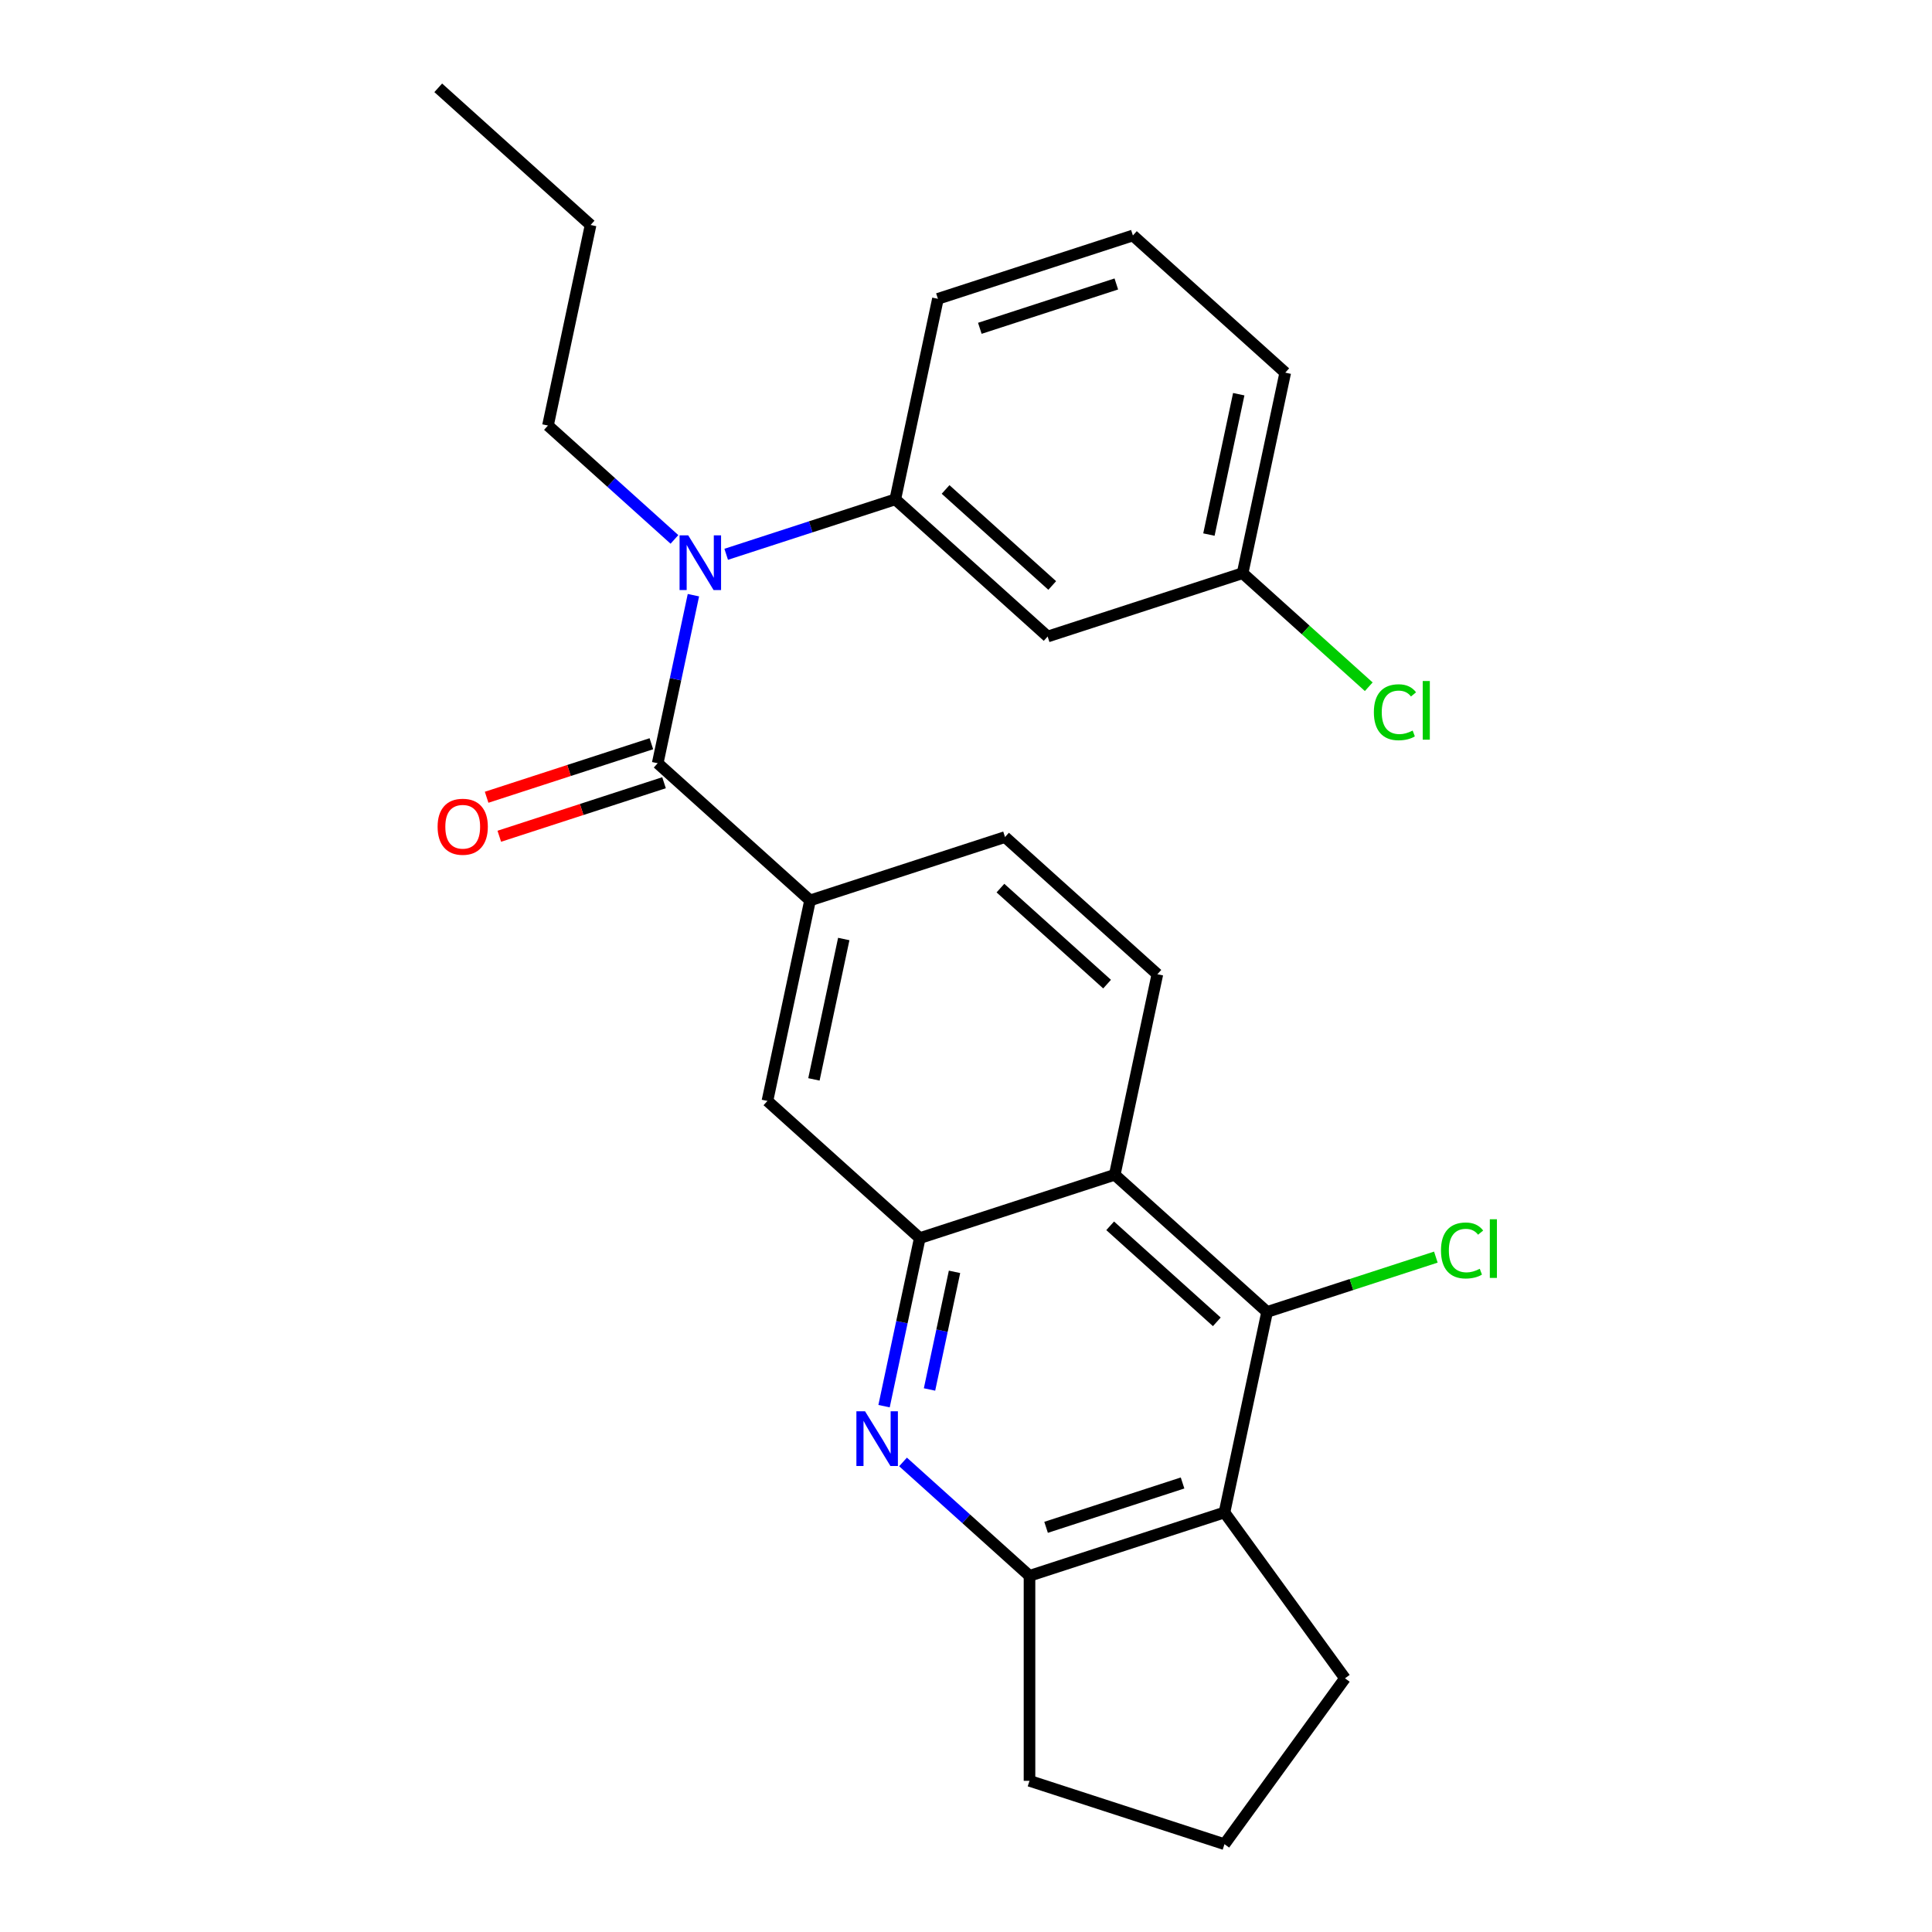 <?xml version='1.0' encoding='iso-8859-1'?>
<svg version='1.1' baseProfile='full'
              xmlns='http://www.w3.org/2000/svg'
                      xmlns:rdkit='http://www.rdkit.org/xml'
                      xmlns:xlink='http://www.w3.org/1999/xlink'
                  xml:space='preserve'
width='1000px' height='1000px' viewBox='0 0 1000 1000'>
<!-- END OF HEADER -->
<rect style='opacity:1.0;fill:#FFFFFF;stroke:none' width='1000' height='1000' x='0' y='0'> </rect>
<path class='bond-5' d='M 340.422,395.047 L 349.666,351.557' style='fill:none;fill-rule:evenodd;stroke:#000000;stroke-width:6px;stroke-linecap:butt;stroke-linejoin:miter;stroke-opacity:1' />
<path class='bond-5' d='M 349.666,351.557 L 358.91,308.067' style='fill:none;fill-rule:evenodd;stroke:#0000FF;stroke-width:6px;stroke-linecap:butt;stroke-linejoin:miter;stroke-opacity:1' />
<path class='bond-7' d='M 340.422,395.047 L 419.279,466.05' style='fill:none;fill-rule:evenodd;stroke:#000000;stroke-width:6px;stroke-linecap:butt;stroke-linejoin:miter;stroke-opacity:1' />
<path class='bond-12' d='M 337.143,384.955 L 294.51,398.808' style='fill:none;fill-rule:evenodd;stroke:#000000;stroke-width:6px;stroke-linecap:butt;stroke-linejoin:miter;stroke-opacity:1' />
<path class='bond-12' d='M 294.51,398.808 L 251.877,412.66' style='fill:none;fill-rule:evenodd;stroke:#FF0000;stroke-width:6px;stroke-linecap:butt;stroke-linejoin:miter;stroke-opacity:1' />
<path class='bond-12' d='M 343.701,405.139 L 301.068,418.991' style='fill:none;fill-rule:evenodd;stroke:#000000;stroke-width:6px;stroke-linecap:butt;stroke-linejoin:miter;stroke-opacity:1' />
<path class='bond-12' d='M 301.068,418.991 L 258.435,432.844' style='fill:none;fill-rule:evenodd;stroke:#FF0000;stroke-width:6px;stroke-linecap:butt;stroke-linejoin:miter;stroke-opacity:1' />
<path class='bond-0' d='M 457.585,727.827 L 466.829,684.337' style='fill:none;fill-rule:evenodd;stroke:#0000FF;stroke-width:6px;stroke-linecap:butt;stroke-linejoin:miter;stroke-opacity:1' />
<path class='bond-0' d='M 466.829,684.337 L 476.073,640.846' style='fill:none;fill-rule:evenodd;stroke:#000000;stroke-width:6px;stroke-linecap:butt;stroke-linejoin:miter;stroke-opacity:1' />
<path class='bond-0' d='M 481.117,719.192 L 487.588,688.749' style='fill:none;fill-rule:evenodd;stroke:#0000FF;stroke-width:6px;stroke-linecap:butt;stroke-linejoin:miter;stroke-opacity:1' />
<path class='bond-0' d='M 487.588,688.749 L 494.059,658.306' style='fill:none;fill-rule:evenodd;stroke:#000000;stroke-width:6px;stroke-linecap:butt;stroke-linejoin:miter;stroke-opacity:1' />
<path class='bond-6' d='M 467.404,756.699 L 500.136,786.171' style='fill:none;fill-rule:evenodd;stroke:#0000FF;stroke-width:6px;stroke-linecap:butt;stroke-linejoin:miter;stroke-opacity:1' />
<path class='bond-6' d='M 500.136,786.171 L 532.868,815.643' style='fill:none;fill-rule:evenodd;stroke:#000000;stroke-width:6px;stroke-linecap:butt;stroke-linejoin:miter;stroke-opacity:1' />
<path class='bond-1' d='M 476.073,640.846 L 397.217,569.844' style='fill:none;fill-rule:evenodd;stroke:#000000;stroke-width:6px;stroke-linecap:butt;stroke-linejoin:miter;stroke-opacity:1' />
<path class='bond-26' d='M 476.073,640.846 L 576.992,608.056' style='fill:none;fill-rule:evenodd;stroke:#000000;stroke-width:6px;stroke-linecap:butt;stroke-linejoin:miter;stroke-opacity:1' />
<path class='bond-2' d='M 576.992,608.056 L 599.054,504.263' style='fill:none;fill-rule:evenodd;stroke:#000000;stroke-width:6px;stroke-linecap:butt;stroke-linejoin:miter;stroke-opacity:1' />
<path class='bond-3' d='M 576.992,608.056 L 655.849,679.059' style='fill:none;fill-rule:evenodd;stroke:#000000;stroke-width:6px;stroke-linecap:butt;stroke-linejoin:miter;stroke-opacity:1' />
<path class='bond-3' d='M 574.62,634.478 L 629.82,684.18' style='fill:none;fill-rule:evenodd;stroke:#000000;stroke-width:6px;stroke-linecap:butt;stroke-linejoin:miter;stroke-opacity:1' />
<path class='bond-4' d='M 655.849,679.059 L 633.787,782.852' style='fill:none;fill-rule:evenodd;stroke:#000000;stroke-width:6px;stroke-linecap:butt;stroke-linejoin:miter;stroke-opacity:1' />
<path class='bond-14' d='M 655.849,679.059 L 699.522,664.869' style='fill:none;fill-rule:evenodd;stroke:#000000;stroke-width:6px;stroke-linecap:butt;stroke-linejoin:miter;stroke-opacity:1' />
<path class='bond-14' d='M 699.522,664.869 L 743.195,650.678' style='fill:none;fill-rule:evenodd;stroke:#00CC00;stroke-width:6px;stroke-linecap:butt;stroke-linejoin:miter;stroke-opacity:1' />
<path class='bond-16' d='M 633.787,782.852 L 696.158,868.699' style='fill:none;fill-rule:evenodd;stroke:#000000;stroke-width:6px;stroke-linecap:butt;stroke-linejoin:miter;stroke-opacity:1' />
<path class='bond-27' d='M 633.787,782.852 L 532.868,815.643' style='fill:none;fill-rule:evenodd;stroke:#000000;stroke-width:6px;stroke-linecap:butt;stroke-linejoin:miter;stroke-opacity:1' />
<path class='bond-27' d='M 612.091,767.587 L 541.448,790.54' style='fill:none;fill-rule:evenodd;stroke:#000000;stroke-width:6px;stroke-linecap:butt;stroke-linejoin:miter;stroke-opacity:1' />
<path class='bond-8' d='M 375.877,286.902 L 419.64,272.683' style='fill:none;fill-rule:evenodd;stroke:#0000FF;stroke-width:6px;stroke-linecap:butt;stroke-linejoin:miter;stroke-opacity:1' />
<path class='bond-8' d='M 419.64,272.683 L 463.403,258.463' style='fill:none;fill-rule:evenodd;stroke:#000000;stroke-width:6px;stroke-linecap:butt;stroke-linejoin:miter;stroke-opacity:1' />
<path class='bond-18' d='M 349.091,279.195 L 316.359,249.723' style='fill:none;fill-rule:evenodd;stroke:#0000FF;stroke-width:6px;stroke-linecap:butt;stroke-linejoin:miter;stroke-opacity:1' />
<path class='bond-18' d='M 316.359,249.723 L 283.627,220.251' style='fill:none;fill-rule:evenodd;stroke:#000000;stroke-width:6px;stroke-linecap:butt;stroke-linejoin:miter;stroke-opacity:1' />
<path class='bond-19' d='M 532.868,815.643 L 532.868,921.755' style='fill:none;fill-rule:evenodd;stroke:#000000;stroke-width:6px;stroke-linecap:butt;stroke-linejoin:miter;stroke-opacity:1' />
<path class='bond-9' d='M 419.279,466.05 L 397.217,569.844' style='fill:none;fill-rule:evenodd;stroke:#000000;stroke-width:6px;stroke-linecap:butt;stroke-linejoin:miter;stroke-opacity:1' />
<path class='bond-9' d='M 436.728,486.032 L 421.285,558.687' style='fill:none;fill-rule:evenodd;stroke:#000000;stroke-width:6px;stroke-linecap:butt;stroke-linejoin:miter;stroke-opacity:1' />
<path class='bond-13' d='M 419.279,466.05 L 520.197,433.26' style='fill:none;fill-rule:evenodd;stroke:#000000;stroke-width:6px;stroke-linecap:butt;stroke-linejoin:miter;stroke-opacity:1' />
<path class='bond-11' d='M 463.403,258.463 L 542.259,329.466' style='fill:none;fill-rule:evenodd;stroke:#000000;stroke-width:6px;stroke-linecap:butt;stroke-linejoin:miter;stroke-opacity:1' />
<path class='bond-11' d='M 489.432,253.342 L 544.631,303.044' style='fill:none;fill-rule:evenodd;stroke:#000000;stroke-width:6px;stroke-linecap:butt;stroke-linejoin:miter;stroke-opacity:1' />
<path class='bond-20' d='M 463.403,258.463 L 485.465,154.67' style='fill:none;fill-rule:evenodd;stroke:#000000;stroke-width:6px;stroke-linecap:butt;stroke-linejoin:miter;stroke-opacity:1' />
<path class='bond-10' d='M 599.054,504.263 L 520.197,433.26' style='fill:none;fill-rule:evenodd;stroke:#000000;stroke-width:6px;stroke-linecap:butt;stroke-linejoin:miter;stroke-opacity:1' />
<path class='bond-10' d='M 573.025,509.383 L 517.825,459.681' style='fill:none;fill-rule:evenodd;stroke:#000000;stroke-width:6px;stroke-linecap:butt;stroke-linejoin:miter;stroke-opacity:1' />
<path class='bond-15' d='M 542.259,329.466 L 643.178,296.676' style='fill:none;fill-rule:evenodd;stroke:#000000;stroke-width:6px;stroke-linecap:butt;stroke-linejoin:miter;stroke-opacity:1' />
<path class='bond-17' d='M 643.178,296.676 L 675.82,326.067' style='fill:none;fill-rule:evenodd;stroke:#000000;stroke-width:6px;stroke-linecap:butt;stroke-linejoin:miter;stroke-opacity:1' />
<path class='bond-17' d='M 675.82,326.067 L 708.462,355.458' style='fill:none;fill-rule:evenodd;stroke:#00CC00;stroke-width:6px;stroke-linecap:butt;stroke-linejoin:miter;stroke-opacity:1' />
<path class='bond-28' d='M 643.178,296.676 L 665.24,192.882' style='fill:none;fill-rule:evenodd;stroke:#000000;stroke-width:6px;stroke-linecap:butt;stroke-linejoin:miter;stroke-opacity:1' />
<path class='bond-28' d='M 625.729,276.694 L 641.172,204.039' style='fill:none;fill-rule:evenodd;stroke:#000000;stroke-width:6px;stroke-linecap:butt;stroke-linejoin:miter;stroke-opacity:1' />
<path class='bond-29' d='M 696.158,868.699 L 633.787,954.545' style='fill:none;fill-rule:evenodd;stroke:#000000;stroke-width:6px;stroke-linecap:butt;stroke-linejoin:miter;stroke-opacity:1' />
<path class='bond-24' d='M 283.627,220.251 L 305.689,116.457' style='fill:none;fill-rule:evenodd;stroke:#000000;stroke-width:6px;stroke-linecap:butt;stroke-linejoin:miter;stroke-opacity:1' />
<path class='bond-21' d='M 532.868,921.755 L 633.787,954.545' style='fill:none;fill-rule:evenodd;stroke:#000000;stroke-width:6px;stroke-linecap:butt;stroke-linejoin:miter;stroke-opacity:1' />
<path class='bond-22' d='M 485.465,154.67 L 586.383,121.879' style='fill:none;fill-rule:evenodd;stroke:#000000;stroke-width:6px;stroke-linecap:butt;stroke-linejoin:miter;stroke-opacity:1' />
<path class='bond-22' d='M 507.16,169.935 L 577.804,146.982' style='fill:none;fill-rule:evenodd;stroke:#000000;stroke-width:6px;stroke-linecap:butt;stroke-linejoin:miter;stroke-opacity:1' />
<path class='bond-23' d='M 586.383,121.879 L 665.24,192.882' style='fill:none;fill-rule:evenodd;stroke:#000000;stroke-width:6px;stroke-linecap:butt;stroke-linejoin:miter;stroke-opacity:1' />
<path class='bond-25' d='M 305.689,116.457 L 226.832,45.455' style='fill:none;fill-rule:evenodd;stroke:#000000;stroke-width:6px;stroke-linecap:butt;stroke-linejoin:miter;stroke-opacity:1' />
<path  class='atom-1' d='M 447.751 730.48
L 457.031 745.48
Q 457.951 746.96, 459.431 749.64
Q 460.911 752.32, 460.991 752.48
L 460.991 730.48
L 464.751 730.48
L 464.751 758.8
L 460.871 758.8
L 450.911 742.4
Q 449.751 740.48, 448.511 738.28
Q 447.311 736.08, 446.951 735.4
L 446.951 758.8
L 443.271 758.8
L 443.271 730.48
L 447.751 730.48
' fill='#0000FF'/>
<path  class='atom-6' d='M 356.224 277.094
L 365.504 292.094
Q 366.424 293.574, 367.904 296.254
Q 369.384 298.934, 369.464 299.094
L 369.464 277.094
L 373.224 277.094
L 373.224 305.414
L 369.344 305.414
L 359.384 289.014
Q 358.224 287.094, 356.984 284.894
Q 355.784 282.694, 355.424 282.014
L 355.424 305.414
L 351.744 305.414
L 351.744 277.094
L 356.224 277.094
' fill='#0000FF'/>
<path  class='atom-13' d='M 226.503 427.918
Q 226.503 421.118, 229.863 417.318
Q 233.223 413.518, 239.503 413.518
Q 245.783 413.518, 249.143 417.318
Q 252.503 421.118, 252.503 427.918
Q 252.503 434.798, 249.103 438.718
Q 245.703 442.598, 239.503 442.598
Q 233.263 442.598, 229.863 438.718
Q 226.503 434.838, 226.503 427.918
M 239.503 439.398
Q 243.823 439.398, 246.143 436.518
Q 248.503 433.598, 248.503 427.918
Q 248.503 422.358, 246.143 419.558
Q 243.823 416.718, 239.503 416.718
Q 235.183 416.718, 232.823 419.518
Q 230.503 422.318, 230.503 427.918
Q 230.503 433.638, 232.823 436.518
Q 235.183 439.398, 239.503 439.398
' fill='#FF0000'/>
<path  class='atom-15' d='M 745.848 647.248
Q 745.848 640.208, 749.128 636.528
Q 752.448 632.808, 758.728 632.808
Q 764.568 632.808, 767.688 636.928
L 765.048 639.088
Q 762.768 636.088, 758.728 636.088
Q 754.448 636.088, 752.168 638.968
Q 749.928 641.808, 749.928 647.248
Q 749.928 652.848, 752.248 655.728
Q 754.608 658.608, 759.168 658.608
Q 762.288 658.608, 765.928 656.728
L 767.048 659.728
Q 765.568 660.688, 763.328 661.248
Q 761.088 661.808, 758.608 661.808
Q 752.448 661.808, 749.128 658.048
Q 745.848 654.288, 745.848 647.248
' fill='#00CC00'/>
<path  class='atom-15' d='M 771.128 631.088
L 774.808 631.088
L 774.808 661.448
L 771.128 661.448
L 771.128 631.088
' fill='#00CC00'/>
<path  class='atom-18' d='M 711.115 368.659
Q 711.115 361.619, 714.395 357.939
Q 717.715 354.219, 723.995 354.219
Q 729.835 354.219, 732.955 358.339
L 730.315 360.499
Q 728.035 357.499, 723.995 357.499
Q 719.715 357.499, 717.435 360.379
Q 715.195 363.219, 715.195 368.659
Q 715.195 374.259, 717.515 377.139
Q 719.875 380.019, 724.435 380.019
Q 727.555 380.019, 731.195 378.139
L 732.315 381.139
Q 730.835 382.099, 728.595 382.659
Q 726.355 383.219, 723.875 383.219
Q 717.715 383.219, 714.395 379.459
Q 711.115 375.699, 711.115 368.659
' fill='#00CC00'/>
<path  class='atom-18' d='M 736.395 352.499
L 740.075 352.499
L 740.075 382.859
L 736.395 382.859
L 736.395 352.499
' fill='#00CC00'/>
</svg>
